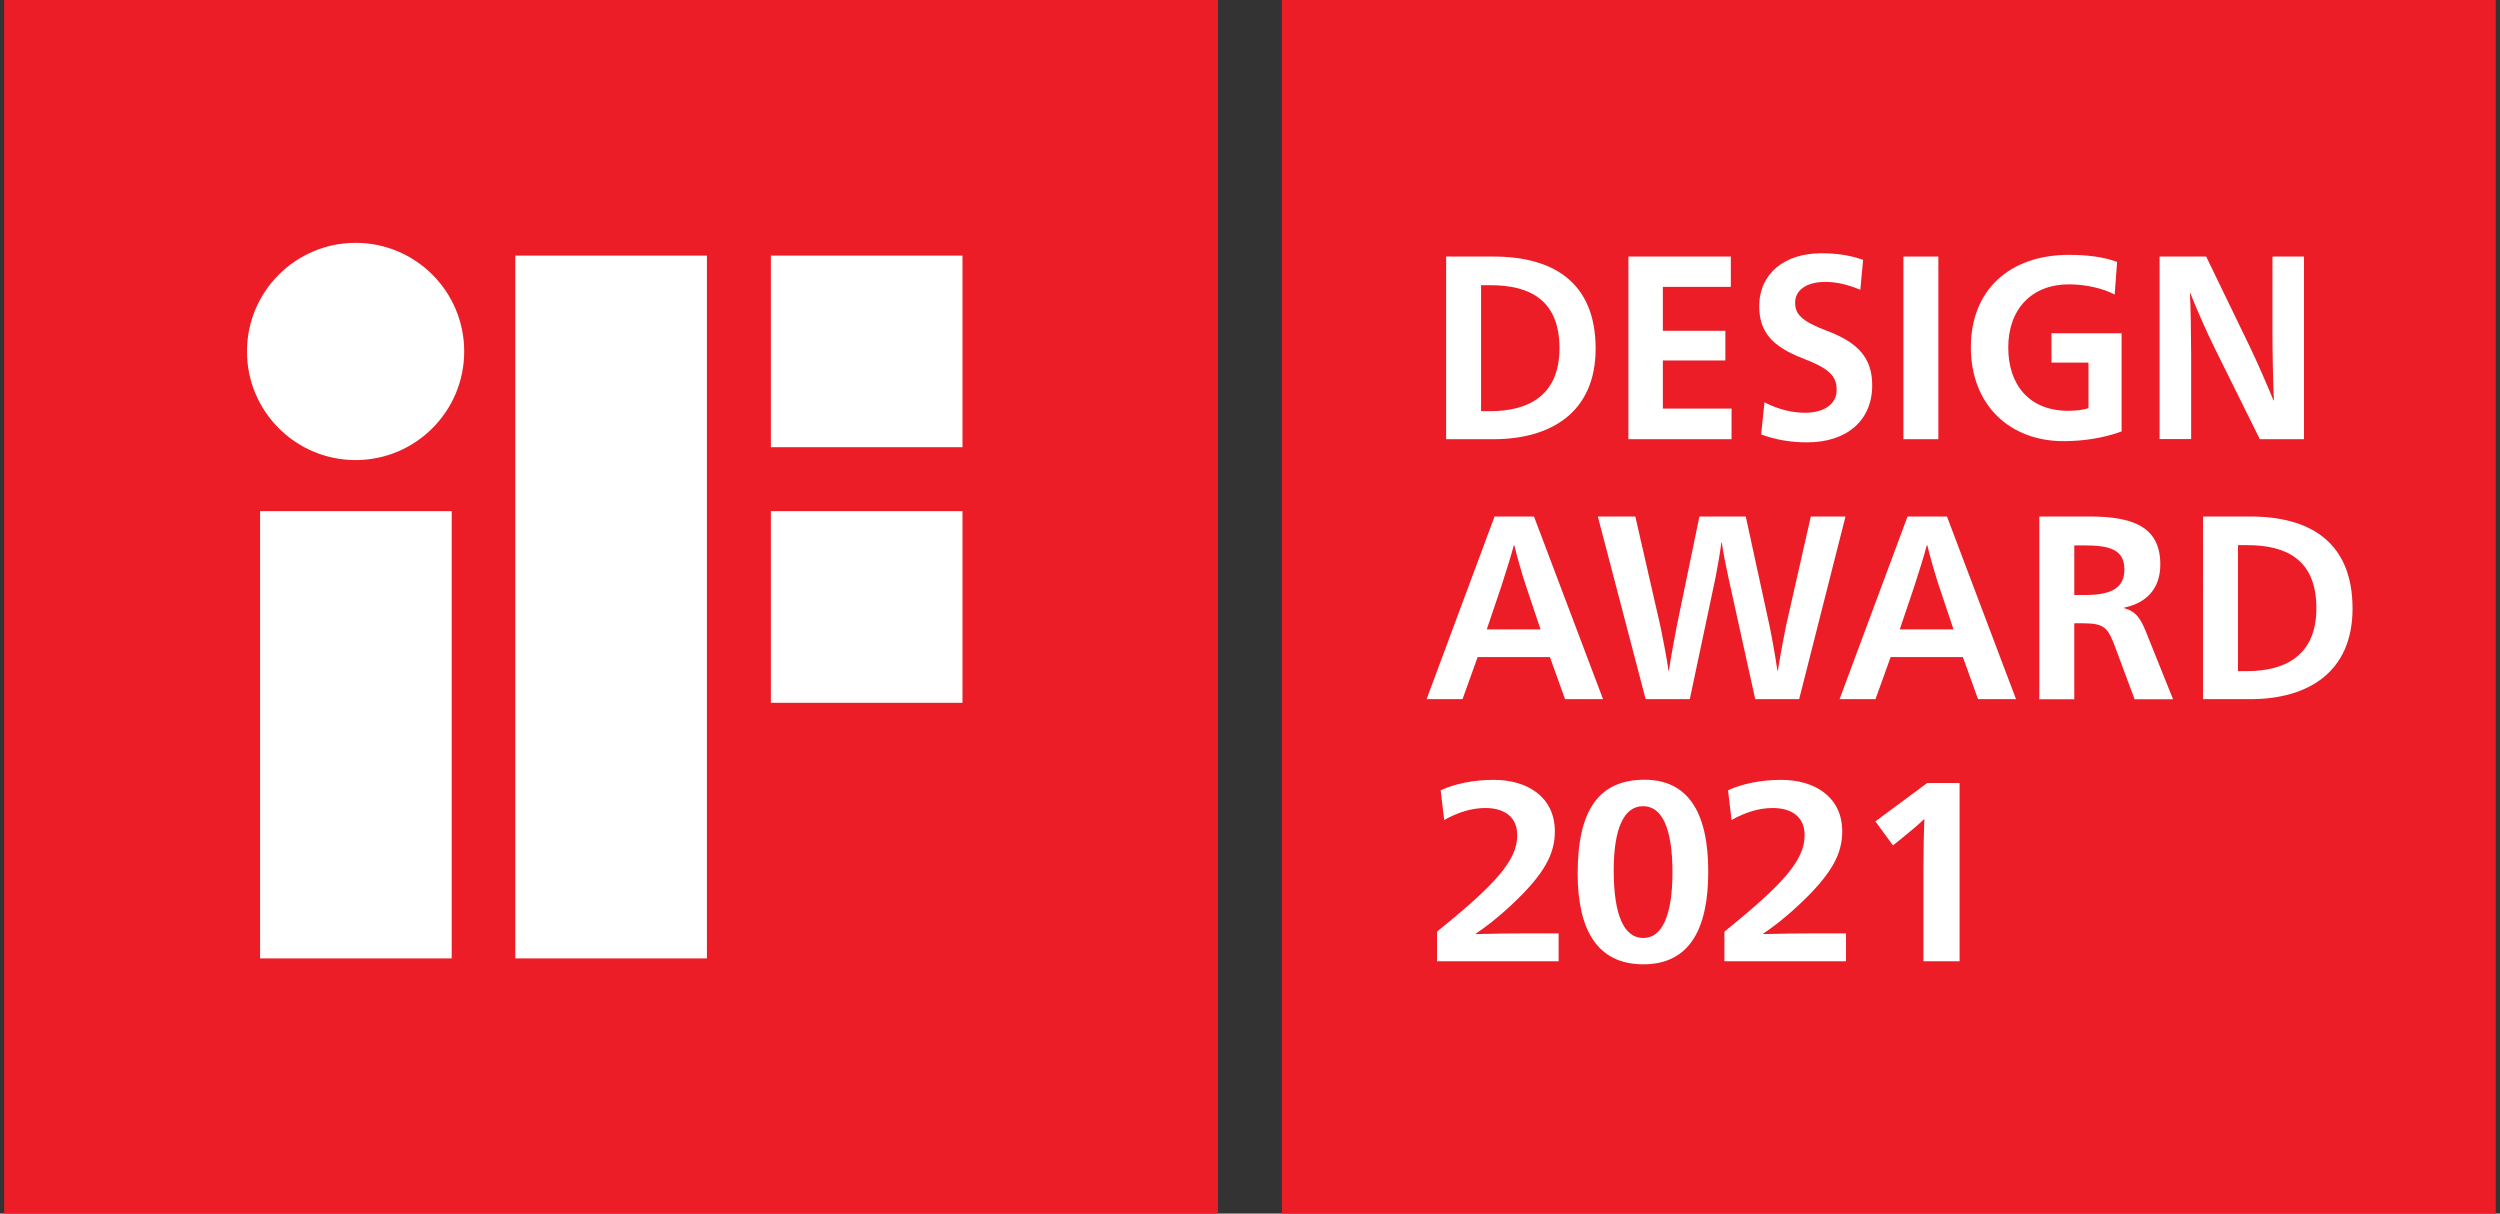 <?xml version="1.0" encoding="utf-8"?>
<!-- Generator: Adobe Illustrator 25.2.1, SVG Export Plug-In . SVG Version: 6.00 Build 0)  -->
<svg version="1.1" id="Ebene_1" xmlns="http://www.w3.org/2000/svg" xmlns:xlink="http://www.w3.org/1999/xlink" x="0px" y="0px"
	 viewBox="0 0 206 100" style="enable-background:new 0 0 206 100;" xml:space="preserve">
<rect x="0" y="0" width="206" height="100" fill="#333333" stroke="none"/>
<style type="text/css">
	.st0{fill-rule:evenodd;clip-rule:evenodd;fill:#1D1D1B;}
	.st1{fill:#FFFFFF;}
	.st2{fill-rule:evenodd;clip-rule:evenodd;fill:#EC1D26;}
</style>
<g>
	<rect x="0.34" class="st2" width="100.02" height="100.02"/>
	<path class="st1" d="M21.43,78.97h15.79V42.12H21.43V78.97z M29.3,20.01c-4.94,0-8.95,4.01-8.95,8.95c0,4.94,4.01,8.95,8.95,8.95
		c4.94,0,8.95-4.01,8.95-8.95C38.25,24.01,34.24,20.01,29.3,20.01z M63.52,21.06v15.79h15.79V21.06H63.52z M42.46,78.97h15.79V21.06
		H42.46V78.97z M63.52,57.91h15.79V42.12H63.52V57.91z"/>
	<rect x="105.63" class="st2" width="100.02" height="100.02"/>
	<g>
		<g>
			<path class="st1" d="M123.06,21.14c4.82,0,8.42,2.03,8.42,7.59c0,5.26-3.7,7.46-8.42,7.46h-3.9V21.14H123.06z M122.04,33.88h0.76
				c3.17,0,5.7-1.32,5.7-5.18c0-4.05-2.53-5.2-5.7-5.2h-0.76V33.88z"/>
			<path class="st1" d="M134.18,21.14h8.44v2.5h-5.6v3.62h5.15v2.44h-5.15v3.97h5.66v2.52h-8.5V21.14z"/>
			<path class="st1" d="M153.29,23.88c-1.12-0.47-2.02-0.65-2.9-0.65c-1.51,0-2.47,0.67-2.47,1.7c0,0.93,0.47,1.51,2.57,2.31
				c2.66,0.99,3.78,2.29,3.78,4.51c0,2.89-2.08,4.7-5.37,4.7c-1.37,0-2.6-0.22-3.78-0.65l0.27-2.65c1.23,0.63,2.35,0.86,3.35,0.86
				c1.51,0,2.6-0.67,2.6-1.88c0-1.14-0.59-1.75-2.76-2.59c-2.53-0.97-3.62-2.18-3.62-4.31c0-2.67,2.06-4.36,5.11-4.36
				c1.27,0,2.33,0.15,3.45,0.54L153.29,23.88z"/>
			<path class="st1" d="M156.84,21.14h2.88v15.05h-2.88V21.14z"/>
			<path class="st1" d="M174.25,24.27c-0.88-0.47-2.31-0.84-3.78-0.84c-3.02,0-4.99,2.01-4.99,5.2c0,3.13,1.78,5.22,4.93,5.22
				c0.59,0,1.23-0.06,1.68-0.22v-3.75h-3.05v-2.42h5.78v8.09c-1.53,0.56-3.17,0.8-4.8,0.8c-4.37,0-7.62-2.93-7.62-7.74
				c0-4.68,3.15-7.61,8.09-7.61c1.41,0,2.8,0.15,3.96,0.58L174.25,24.27z"/>
			<path class="st1" d="M187.25,21.14h2.6v15.05h-3.64l-3.66-7.38c-0.74-1.49-1.68-3.64-2.06-4.64h-0.04
				c0.06,0.93,0.1,3.69,0.1,4.98v7.03h-2.6V21.14h3.84l3.6,7.44c0.53,1.08,1.51,3.34,1.94,4.4h0.04c-0.06-1.1-0.12-4.01-0.12-5.52
				V21.14z"/>
		</g>
		<g>
			<path class="st1" d="M132.09,57.61h-3.13l-1.25-3.47h-5.95l-1.25,3.47h-2.96l5.6-15.05h3.25L132.09,57.61z M125.76,48.34
				c-0.31-0.9-0.8-2.63-0.98-3.41h-0.04c-0.2,0.78-0.74,2.5-1.04,3.41l-1.19,3.52h4.43L125.76,48.34z"/>
			<path class="st1" d="M142.41,47.54c-0.14-0.69-0.43-2.01-0.53-2.83h-0.04c-0.1,0.82-0.33,2.11-0.47,2.83l-2.13,10.07h-3.64
				l-3.94-15.05h3.09l2.06,9.01c0.1,0.5,0.55,2.67,0.67,3.69h0.04c0.14-1.01,0.55-3.19,0.65-3.69l1.86-9.01h3.82l1.96,9.01
				c0.12,0.52,0.51,2.69,0.65,3.69h0.04c0.14-0.99,0.55-3.13,0.67-3.69l2.04-9.01h2.86l-3.82,15.05h-3.62L142.41,47.54z"/>
			<path class="st1" d="M166.12,57.61h-3.13l-1.25-3.47h-5.95l-1.25,3.47h-2.96l5.6-15.05h3.25L166.12,57.61z M159.79,48.34
				c-0.31-0.9-0.8-2.63-0.98-3.41h-0.04c-0.2,0.78-0.74,2.5-1.04,3.41l-1.19,3.52h4.43L159.79,48.34z"/>
			<path class="st1" d="M168.04,42.56h4.13c3.51,0,5.84,0.8,5.84,3.95c0,1.98-1.12,3.17-2.98,3.56v0.04c1,0.28,1.37,0.88,1.82,2.01
				l2.21,5.5h-3.17l-1.59-4.27c-0.59-1.58-0.86-1.99-2.62-1.99h-0.76v6.26h-2.88V42.56z M170.92,49.03h0.84
				c2.27,0,3.29-0.6,3.29-2.11c0-1.64-1.23-1.98-3.29-1.98h-0.84V49.03z"/>
			<path class="st1" d="M185.43,42.56c4.82,0,8.42,2.03,8.42,7.59c0,5.26-3.7,7.46-8.42,7.46h-3.9V42.56H185.43z M184.41,55.3h0.76
				c3.17,0,5.7-1.32,5.7-5.18c0-4.05-2.53-5.2-5.7-5.2h-0.76V55.3z"/>
		</g>
	</g>
	<g>
		<path class="st1" d="M118.71,65.12c1.18-0.55,2.76-0.86,4.38-0.86c2.72,0,5.03,1.37,5.03,4.25c0,1.85-0.86,3.52-3.58,6.06
			c-1.24,1.16-2.15,1.83-2.93,2.36v0.04c1.33-0.04,3.05-0.06,4.36-0.06h2.46v2.3h-10.02v-2.44c4.72-3.83,6.61-5.83,6.61-7.94
			c0-1.6-1.16-2.25-2.63-2.25c-1.07,0-2.21,0.32-3.39,0.99L118.71,65.12z"/>
		<path class="st1" d="M140.76,71.82c0,4.76-1.56,7.64-5.35,7.64S130,76.62,130,71.98c0-5.24,1.75-7.73,5.52-7.73
			C138.99,64.26,140.76,66.78,140.76,71.82z M132.97,71.73c0,3.71,0.86,5.56,2.44,5.56c1.54,0,2.4-1.85,2.4-5.41
			c0-3.64-0.86-5.45-2.42-5.45C133.83,66.43,132.97,68.22,132.97,71.73z"/>
		<path class="st1" d="M142.39,65.12c1.18-0.55,2.76-0.86,4.38-0.86c2.72,0,5.03,1.37,5.03,4.25c0,1.85-0.86,3.52-3.58,6.06
			c-1.24,1.16-2.15,1.83-2.93,2.36v0.04c1.33-0.04,3.05-0.06,4.36-0.06h2.46v2.3h-10.02v-2.44c4.72-3.83,6.61-5.83,6.61-7.94
			c0-1.6-1.16-2.25-2.63-2.25c-1.07,0-2.21,0.32-3.39,0.99L142.39,65.12z"/>
		<path class="st1" d="M161.48,79.21h-2.99v-7.68c0-1.24,0.04-3.24,0.08-4.02h-0.04c-0.34,0.34-1.03,0.93-1.79,1.54l-0.76,0.61
			l-1.45-1.98l4.27-3.16h2.67V79.21z"/>
	</g>
</g>
</svg>
